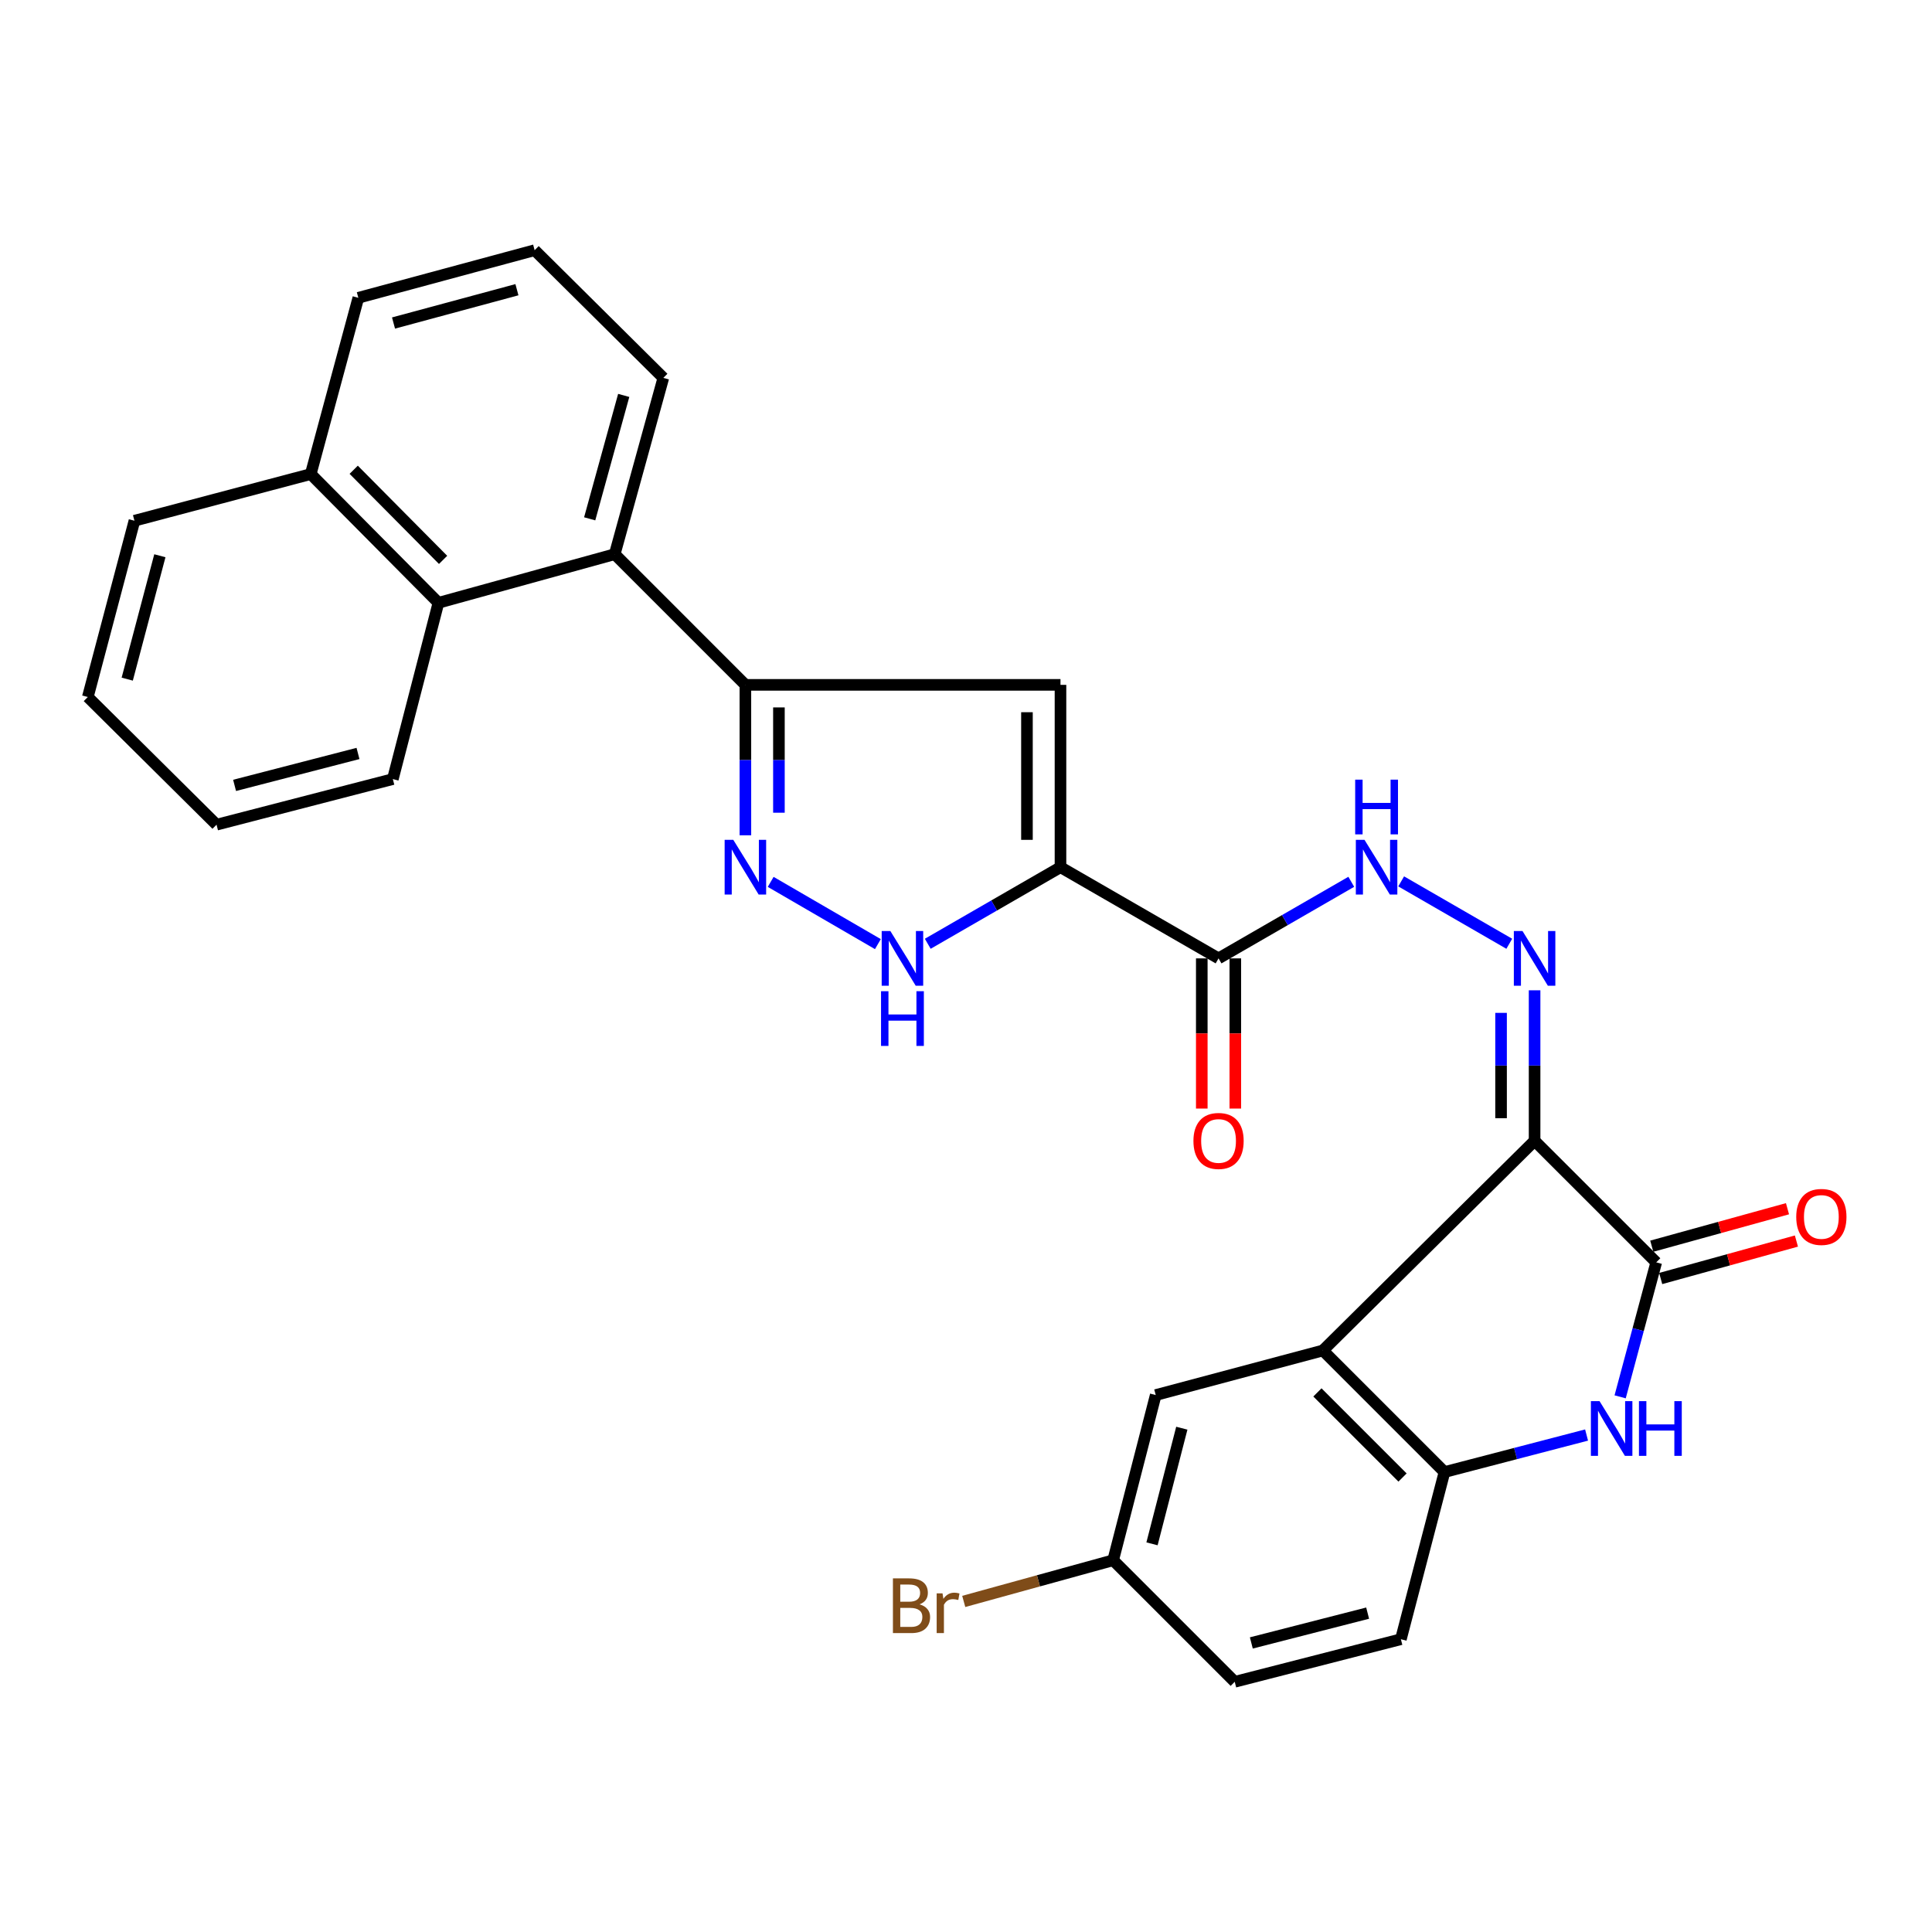 <?xml version='1.0' encoding='iso-8859-1'?>
<svg version='1.1' baseProfile='full'
              xmlns='http://www.w3.org/2000/svg'
                      xmlns:rdkit='http://www.rdkit.org/xml'
                      xmlns:xlink='http://www.w3.org/1999/xlink'
                  xml:space='preserve'
width='1000px' height='1000px' viewBox='0 0 1000 1000'>
<!-- END OF HEADER -->
<rect style='opacity:1.0;fill:#FFFFFF;stroke:none' width='1000' height='1000' x='0' y='0'> </rect>
<path class='bond-1' d='M 794.302,590.47 L 857.263,653.393' style='fill:none;fill-rule:evenodd;stroke:#000000;stroke-width:6px;stroke-linecap:butt;stroke-linejoin:miter;stroke-opacity:1' />
<path class='bond-2' d='M 794.302,590.47 L 684.731,698.999' style='fill:none;fill-rule:evenodd;stroke:#000000;stroke-width:6px;stroke-linecap:butt;stroke-linejoin:miter;stroke-opacity:1' />
<path class='bond-8' d='M 794.302,590.47 L 794.302,551.523' style='fill:none;fill-rule:evenodd;stroke:#000000;stroke-width:6px;stroke-linecap:butt;stroke-linejoin:miter;stroke-opacity:1' />
<path class='bond-8' d='M 794.302,551.523 L 794.302,512.577' style='fill:none;fill-rule:evenodd;stroke:#0000FF;stroke-width:6px;stroke-linecap:butt;stroke-linejoin:miter;stroke-opacity:1' />
<path class='bond-8' d='M 776.947,578.786 L 776.947,551.523' style='fill:none;fill-rule:evenodd;stroke:#000000;stroke-width:6px;stroke-linecap:butt;stroke-linejoin:miter;stroke-opacity:1' />
<path class='bond-8' d='M 776.947,551.523 L 776.947,524.261' style='fill:none;fill-rule:evenodd;stroke:#0000FF;stroke-width:6px;stroke-linecap:butt;stroke-linejoin:miter;stroke-opacity:1' />
<path class='bond-0' d='M 548.906,448.859 L 630.718,496.056' style='fill:none;fill-rule:evenodd;stroke:#000000;stroke-width:6px;stroke-linecap:butt;stroke-linejoin:miter;stroke-opacity:1' />
<path class='bond-3' d='M 548.906,448.859 L 548.906,354.485' style='fill:none;fill-rule:evenodd;stroke:#000000;stroke-width:6px;stroke-linecap:butt;stroke-linejoin:miter;stroke-opacity:1' />
<path class='bond-3' d='M 531.551,434.703 L 531.551,368.641' style='fill:none;fill-rule:evenodd;stroke:#000000;stroke-width:6px;stroke-linecap:butt;stroke-linejoin:miter;stroke-opacity:1' />
<path class='bond-7' d='M 548.906,448.859 L 514.556,468.678' style='fill:none;fill-rule:evenodd;stroke:#000000;stroke-width:6px;stroke-linecap:butt;stroke-linejoin:miter;stroke-opacity:1' />
<path class='bond-7' d='M 514.556,468.678 L 480.205,488.498' style='fill:none;fill-rule:evenodd;stroke:#0000FF;stroke-width:6px;stroke-linecap:butt;stroke-linejoin:miter;stroke-opacity:1' />
<path class='bond-4' d='M 857.263,653.393 L 847.921,688.198' style='fill:none;fill-rule:evenodd;stroke:#000000;stroke-width:6px;stroke-linecap:butt;stroke-linejoin:miter;stroke-opacity:1' />
<path class='bond-4' d='M 847.921,688.198 L 838.579,723.003' style='fill:none;fill-rule:evenodd;stroke:#0000FF;stroke-width:6px;stroke-linecap:butt;stroke-linejoin:miter;stroke-opacity:1' />
<path class='bond-15' d='M 859.573,661.758 L 894.697,652.061' style='fill:none;fill-rule:evenodd;stroke:#000000;stroke-width:6px;stroke-linecap:butt;stroke-linejoin:miter;stroke-opacity:1' />
<path class='bond-15' d='M 894.697,652.061 L 929.822,642.365' style='fill:none;fill-rule:evenodd;stroke:#FF0000;stroke-width:6px;stroke-linecap:butt;stroke-linejoin:miter;stroke-opacity:1' />
<path class='bond-15' d='M 854.954,645.028 L 890.079,635.332' style='fill:none;fill-rule:evenodd;stroke:#000000;stroke-width:6px;stroke-linecap:butt;stroke-linejoin:miter;stroke-opacity:1' />
<path class='bond-15' d='M 890.079,635.332 L 925.203,625.635' style='fill:none;fill-rule:evenodd;stroke:#FF0000;stroke-width:6px;stroke-linecap:butt;stroke-linejoin:miter;stroke-opacity:1' />
<path class='bond-10' d='M 684.731,698.999 L 747.664,761.932' style='fill:none;fill-rule:evenodd;stroke:#000000;stroke-width:6px;stroke-linecap:butt;stroke-linejoin:miter;stroke-opacity:1' />
<path class='bond-10' d='M 681.899,720.711 L 725.952,764.764' style='fill:none;fill-rule:evenodd;stroke:#000000;stroke-width:6px;stroke-linecap:butt;stroke-linejoin:miter;stroke-opacity:1' />
<path class='bond-14' d='M 684.731,698.999 L 598.205,722.072' style='fill:none;fill-rule:evenodd;stroke:#000000;stroke-width:6px;stroke-linecap:butt;stroke-linejoin:miter;stroke-opacity:1' />
<path class='bond-5' d='M 548.906,354.485 L 385.813,354.485' style='fill:none;fill-rule:evenodd;stroke:#000000;stroke-width:6px;stroke-linecap:butt;stroke-linejoin:miter;stroke-opacity:1' />
<path class='bond-29' d='M 821.206,742.77 L 784.435,752.351' style='fill:none;fill-rule:evenodd;stroke:#0000FF;stroke-width:6px;stroke-linecap:butt;stroke-linejoin:miter;stroke-opacity:1' />
<path class='bond-29' d='M 784.435,752.351 L 747.664,761.932' style='fill:none;fill-rule:evenodd;stroke:#000000;stroke-width:6px;stroke-linecap:butt;stroke-linejoin:miter;stroke-opacity:1' />
<path class='bond-11' d='M 385.813,354.485 L 318.176,286.847' style='fill:none;fill-rule:evenodd;stroke:#000000;stroke-width:6px;stroke-linecap:butt;stroke-linejoin:miter;stroke-opacity:1' />
<path class='bond-31' d='M 385.813,354.485 L 385.813,393.412' style='fill:none;fill-rule:evenodd;stroke:#000000;stroke-width:6px;stroke-linecap:butt;stroke-linejoin:miter;stroke-opacity:1' />
<path class='bond-31' d='M 385.813,393.412 L 385.813,432.34' style='fill:none;fill-rule:evenodd;stroke:#0000FF;stroke-width:6px;stroke-linecap:butt;stroke-linejoin:miter;stroke-opacity:1' />
<path class='bond-31' d='M 403.169,366.163 L 403.169,393.412' style='fill:none;fill-rule:evenodd;stroke:#000000;stroke-width:6px;stroke-linecap:butt;stroke-linejoin:miter;stroke-opacity:1' />
<path class='bond-31' d='M 403.169,393.412 L 403.169,420.662' style='fill:none;fill-rule:evenodd;stroke:#0000FF;stroke-width:6px;stroke-linecap:butt;stroke-linejoin:miter;stroke-opacity:1' />
<path class='bond-6' d='M 398.903,456.459 L 454.393,488.676' style='fill:none;fill-rule:evenodd;stroke:#0000FF;stroke-width:6px;stroke-linecap:butt;stroke-linejoin:miter;stroke-opacity:1' />
<path class='bond-12' d='M 781.201,488.496 L 725.242,456.202' style='fill:none;fill-rule:evenodd;stroke:#0000FF;stroke-width:6px;stroke-linecap:butt;stroke-linejoin:miter;stroke-opacity:1' />
<path class='bond-9' d='M 630.718,496.056 L 665.068,476.237' style='fill:none;fill-rule:evenodd;stroke:#000000;stroke-width:6px;stroke-linecap:butt;stroke-linejoin:miter;stroke-opacity:1' />
<path class='bond-9' d='M 665.068,476.237 L 699.418,456.418' style='fill:none;fill-rule:evenodd;stroke:#0000FF;stroke-width:6px;stroke-linecap:butt;stroke-linejoin:miter;stroke-opacity:1' />
<path class='bond-16' d='M 622.04,496.056 L 622.04,534.923' style='fill:none;fill-rule:evenodd;stroke:#000000;stroke-width:6px;stroke-linecap:butt;stroke-linejoin:miter;stroke-opacity:1' />
<path class='bond-16' d='M 622.04,534.923 L 622.04,573.79' style='fill:none;fill-rule:evenodd;stroke:#FF0000;stroke-width:6px;stroke-linecap:butt;stroke-linejoin:miter;stroke-opacity:1' />
<path class='bond-16' d='M 639.395,496.056 L 639.395,534.923' style='fill:none;fill-rule:evenodd;stroke:#000000;stroke-width:6px;stroke-linecap:butt;stroke-linejoin:miter;stroke-opacity:1' />
<path class='bond-16' d='M 639.395,534.923 L 639.395,573.79' style='fill:none;fill-rule:evenodd;stroke:#FF0000;stroke-width:6px;stroke-linecap:butt;stroke-linejoin:miter;stroke-opacity:1' />
<path class='bond-17' d='M 747.664,761.932 L 725.092,848.458' style='fill:none;fill-rule:evenodd;stroke:#000000;stroke-width:6px;stroke-linecap:butt;stroke-linejoin:miter;stroke-opacity:1' />
<path class='bond-13' d='M 318.176,286.847 L 226.934,312.012' style='fill:none;fill-rule:evenodd;stroke:#000000;stroke-width:6px;stroke-linecap:butt;stroke-linejoin:miter;stroke-opacity:1' />
<path class='bond-22' d='M 318.176,286.847 L 343.341,195.586' style='fill:none;fill-rule:evenodd;stroke:#000000;stroke-width:6px;stroke-linecap:butt;stroke-linejoin:miter;stroke-opacity:1' />
<path class='bond-22' d='M 305.219,268.544 L 322.835,204.662' style='fill:none;fill-rule:evenodd;stroke:#000000;stroke-width:6px;stroke-linecap:butt;stroke-linejoin:miter;stroke-opacity:1' />
<path class='bond-18' d='M 226.934,312.012 L 160.839,245.377' style='fill:none;fill-rule:evenodd;stroke:#000000;stroke-width:6px;stroke-linecap:butt;stroke-linejoin:miter;stroke-opacity:1' />
<path class='bond-18' d='M 229.342,289.795 L 183.075,243.15' style='fill:none;fill-rule:evenodd;stroke:#000000;stroke-width:6px;stroke-linecap:butt;stroke-linejoin:miter;stroke-opacity:1' />
<path class='bond-23' d='M 226.934,312.012 L 203.331,403.253' style='fill:none;fill-rule:evenodd;stroke:#000000;stroke-width:6px;stroke-linecap:butt;stroke-linejoin:miter;stroke-opacity:1' />
<path class='bond-19' d='M 598.205,722.072 L 576.164,807.576' style='fill:none;fill-rule:evenodd;stroke:#000000;stroke-width:6px;stroke-linecap:butt;stroke-linejoin:miter;stroke-opacity:1' />
<path class='bond-19' d='M 611.705,739.23 L 596.276,799.083' style='fill:none;fill-rule:evenodd;stroke:#000000;stroke-width:6px;stroke-linecap:butt;stroke-linejoin:miter;stroke-opacity:1' />
<path class='bond-30' d='M 725.092,848.458 L 639.096,870.499' style='fill:none;fill-rule:evenodd;stroke:#000000;stroke-width:6px;stroke-linecap:butt;stroke-linejoin:miter;stroke-opacity:1' />
<path class='bond-30' d='M 707.884,834.952 L 647.687,850.381' style='fill:none;fill-rule:evenodd;stroke:#000000;stroke-width:6px;stroke-linecap:butt;stroke-linejoin:miter;stroke-opacity:1' />
<path class='bond-26' d='M 160.839,245.377 L 69.588,269.53' style='fill:none;fill-rule:evenodd;stroke:#000000;stroke-width:6px;stroke-linecap:butt;stroke-linejoin:miter;stroke-opacity:1' />
<path class='bond-32' d='M 160.839,245.377 L 185.474,154.136' style='fill:none;fill-rule:evenodd;stroke:#000000;stroke-width:6px;stroke-linecap:butt;stroke-linejoin:miter;stroke-opacity:1' />
<path class='bond-20' d='M 576.164,807.576 L 639.096,870.499' style='fill:none;fill-rule:evenodd;stroke:#000000;stroke-width:6px;stroke-linecap:butt;stroke-linejoin:miter;stroke-opacity:1' />
<path class='bond-21' d='M 576.164,807.576 L 537.498,818.235' style='fill:none;fill-rule:evenodd;stroke:#000000;stroke-width:6px;stroke-linecap:butt;stroke-linejoin:miter;stroke-opacity:1' />
<path class='bond-21' d='M 537.498,818.235 L 498.833,828.894' style='fill:none;fill-rule:evenodd;stroke:#7F4C19;stroke-width:6px;stroke-linecap:butt;stroke-linejoin:miter;stroke-opacity:1' />
<path class='bond-24' d='M 343.341,195.586 L 276.725,129.501' style='fill:none;fill-rule:evenodd;stroke:#000000;stroke-width:6px;stroke-linecap:butt;stroke-linejoin:miter;stroke-opacity:1' />
<path class='bond-27' d='M 203.331,403.253 L 112.08,426.857' style='fill:none;fill-rule:evenodd;stroke:#000000;stroke-width:6px;stroke-linecap:butt;stroke-linejoin:miter;stroke-opacity:1' />
<path class='bond-27' d='M 185.297,389.991 L 121.421,406.514' style='fill:none;fill-rule:evenodd;stroke:#000000;stroke-width:6px;stroke-linecap:butt;stroke-linejoin:miter;stroke-opacity:1' />
<path class='bond-25' d='M 276.725,129.501 L 185.474,154.136' style='fill:none;fill-rule:evenodd;stroke:#000000;stroke-width:6px;stroke-linecap:butt;stroke-linejoin:miter;stroke-opacity:1' />
<path class='bond-25' d='M 267.561,149.951 L 203.685,167.196' style='fill:none;fill-rule:evenodd;stroke:#000000;stroke-width:6px;stroke-linecap:butt;stroke-linejoin:miter;stroke-opacity:1' />
<path class='bond-33' d='M 69.588,269.53 L 45.455,360.771' style='fill:none;fill-rule:evenodd;stroke:#000000;stroke-width:6px;stroke-linecap:butt;stroke-linejoin:miter;stroke-opacity:1' />
<path class='bond-33' d='M 82.747,287.654 L 65.853,351.523' style='fill:none;fill-rule:evenodd;stroke:#000000;stroke-width:6px;stroke-linecap:butt;stroke-linejoin:miter;stroke-opacity:1' />
<path class='bond-28' d='M 112.08,426.857 L 45.455,360.771' style='fill:none;fill-rule:evenodd;stroke:#000000;stroke-width:6px;stroke-linecap:butt;stroke-linejoin:miter;stroke-opacity:1' />
<path  class='atom-5' d='M 827.921 725.229
L 837.201 740.229
Q 838.121 741.709, 839.601 744.389
Q 841.081 747.069, 841.161 747.229
L 841.161 725.229
L 844.921 725.229
L 844.921 753.549
L 841.041 753.549
L 831.081 737.149
Q 829.921 735.229, 828.681 733.029
Q 827.481 730.829, 827.121 730.149
L 827.121 753.549
L 823.441 753.549
L 823.441 725.229
L 827.921 725.229
' fill='#0000FF'/>
<path  class='atom-5' d='M 848.321 725.229
L 852.161 725.229
L 852.161 737.269
L 866.641 737.269
L 866.641 725.229
L 870.481 725.229
L 870.481 753.549
L 866.641 753.549
L 866.641 740.469
L 852.161 740.469
L 852.161 753.549
L 848.321 753.549
L 848.321 725.229
' fill='#0000FF'/>
<path  class='atom-7' d='M 379.553 434.699
L 388.833 449.699
Q 389.753 451.179, 391.233 453.859
Q 392.713 456.539, 392.793 456.699
L 392.793 434.699
L 396.553 434.699
L 396.553 463.019
L 392.673 463.019
L 382.713 446.619
Q 381.553 444.699, 380.313 442.499
Q 379.113 440.299, 378.753 439.619
L 378.753 463.019
L 375.073 463.019
L 375.073 434.699
L 379.553 434.699
' fill='#0000FF'/>
<path  class='atom-8' d='M 460.844 481.896
L 470.124 496.896
Q 471.044 498.376, 472.524 501.056
Q 474.004 503.736, 474.084 503.896
L 474.084 481.896
L 477.844 481.896
L 477.844 510.216
L 473.964 510.216
L 464.004 493.816
Q 462.844 491.896, 461.604 489.696
Q 460.404 487.496, 460.044 486.816
L 460.044 510.216
L 456.364 510.216
L 456.364 481.896
L 460.844 481.896
' fill='#0000FF'/>
<path  class='atom-8' d='M 456.024 513.048
L 459.864 513.048
L 459.864 525.088
L 474.344 525.088
L 474.344 513.048
L 478.184 513.048
L 478.184 541.368
L 474.344 541.368
L 474.344 528.288
L 459.864 528.288
L 459.864 541.368
L 456.024 541.368
L 456.024 513.048
' fill='#0000FF'/>
<path  class='atom-9' d='M 788.042 481.896
L 797.322 496.896
Q 798.242 498.376, 799.722 501.056
Q 801.202 503.736, 801.282 503.896
L 801.282 481.896
L 805.042 481.896
L 805.042 510.216
L 801.162 510.216
L 791.202 493.816
Q 790.042 491.896, 788.802 489.696
Q 787.602 487.496, 787.242 486.816
L 787.242 510.216
L 783.562 510.216
L 783.562 481.896
L 788.042 481.896
' fill='#0000FF'/>
<path  class='atom-13' d='M 706.259 434.699
L 715.539 449.699
Q 716.459 451.179, 717.939 453.859
Q 719.419 456.539, 719.499 456.699
L 719.499 434.699
L 723.259 434.699
L 723.259 463.019
L 719.379 463.019
L 709.419 446.619
Q 708.259 444.699, 707.019 442.499
Q 705.819 440.299, 705.459 439.619
L 705.459 463.019
L 701.779 463.019
L 701.779 434.699
L 706.259 434.699
' fill='#0000FF'/>
<path  class='atom-13' d='M 701.439 403.547
L 705.279 403.547
L 705.279 415.587
L 719.759 415.587
L 719.759 403.547
L 723.599 403.547
L 723.599 431.867
L 719.759 431.867
L 719.759 418.787
L 705.279 418.787
L 705.279 431.867
L 701.439 431.867
L 701.439 403.547
' fill='#0000FF'/>
<path  class='atom-16' d='M 929.729 629.879
Q 929.729 623.079, 933.089 619.279
Q 936.449 615.479, 942.729 615.479
Q 949.009 615.479, 952.369 619.279
Q 955.729 623.079, 955.729 629.879
Q 955.729 636.759, 952.329 640.679
Q 948.929 644.559, 942.729 644.559
Q 936.489 644.559, 933.089 640.679
Q 929.729 636.799, 929.729 629.879
M 942.729 641.359
Q 947.049 641.359, 949.369 638.479
Q 951.729 635.559, 951.729 629.879
Q 951.729 624.319, 949.369 621.519
Q 947.049 618.679, 942.729 618.679
Q 938.409 618.679, 936.049 621.479
Q 933.729 624.279, 933.729 629.879
Q 933.729 635.599, 936.049 638.479
Q 938.409 641.359, 942.729 641.359
' fill='#FF0000'/>
<path  class='atom-17' d='M 617.718 590.55
Q 617.718 583.75, 621.078 579.95
Q 624.438 576.15, 630.718 576.15
Q 636.998 576.15, 640.358 579.95
Q 643.718 583.75, 643.718 590.55
Q 643.718 597.43, 640.318 601.35
Q 636.918 605.23, 630.718 605.23
Q 624.478 605.23, 621.078 601.35
Q 617.718 597.47, 617.718 590.55
M 630.718 602.03
Q 635.038 602.03, 637.358 599.15
Q 639.718 596.23, 639.718 590.55
Q 639.718 584.99, 637.358 582.19
Q 635.038 579.35, 630.718 579.35
Q 626.398 579.35, 624.038 582.15
Q 621.718 584.95, 621.718 590.55
Q 621.718 596.27, 624.038 599.15
Q 626.398 602.03, 630.718 602.03
' fill='#FF0000'/>
<path  class='atom-22' d='M 475.937 830.412
Q 478.657 831.172, 480.017 832.852
Q 481.417 834.492, 481.417 836.932
Q 481.417 840.852, 478.897 843.092
Q 476.417 845.292, 471.697 845.292
L 462.177 845.292
L 462.177 816.972
L 470.537 816.972
Q 475.377 816.972, 477.817 818.932
Q 480.257 820.892, 480.257 824.492
Q 480.257 828.772, 475.937 830.412
M 465.977 820.172
L 465.977 829.052
L 470.537 829.052
Q 473.337 829.052, 474.777 827.932
Q 476.257 826.772, 476.257 824.492
Q 476.257 820.172, 470.537 820.172
L 465.977 820.172
M 471.697 842.092
Q 474.457 842.092, 475.937 840.772
Q 477.417 839.452, 477.417 836.932
Q 477.417 834.612, 475.777 833.452
Q 474.177 832.252, 471.097 832.252
L 465.977 832.252
L 465.977 842.092
L 471.697 842.092
' fill='#7F4C19'/>
<path  class='atom-22' d='M 487.857 824.732
L 488.297 827.572
Q 490.457 824.372, 493.977 824.372
Q 495.097 824.372, 496.617 824.772
L 496.017 828.132
Q 494.297 827.732, 493.337 827.732
Q 491.657 827.732, 490.537 828.412
Q 489.457 829.052, 488.577 830.612
L 488.577 845.292
L 484.817 845.292
L 484.817 824.732
L 487.857 824.732
' fill='#7F4C19'/>
</svg>

